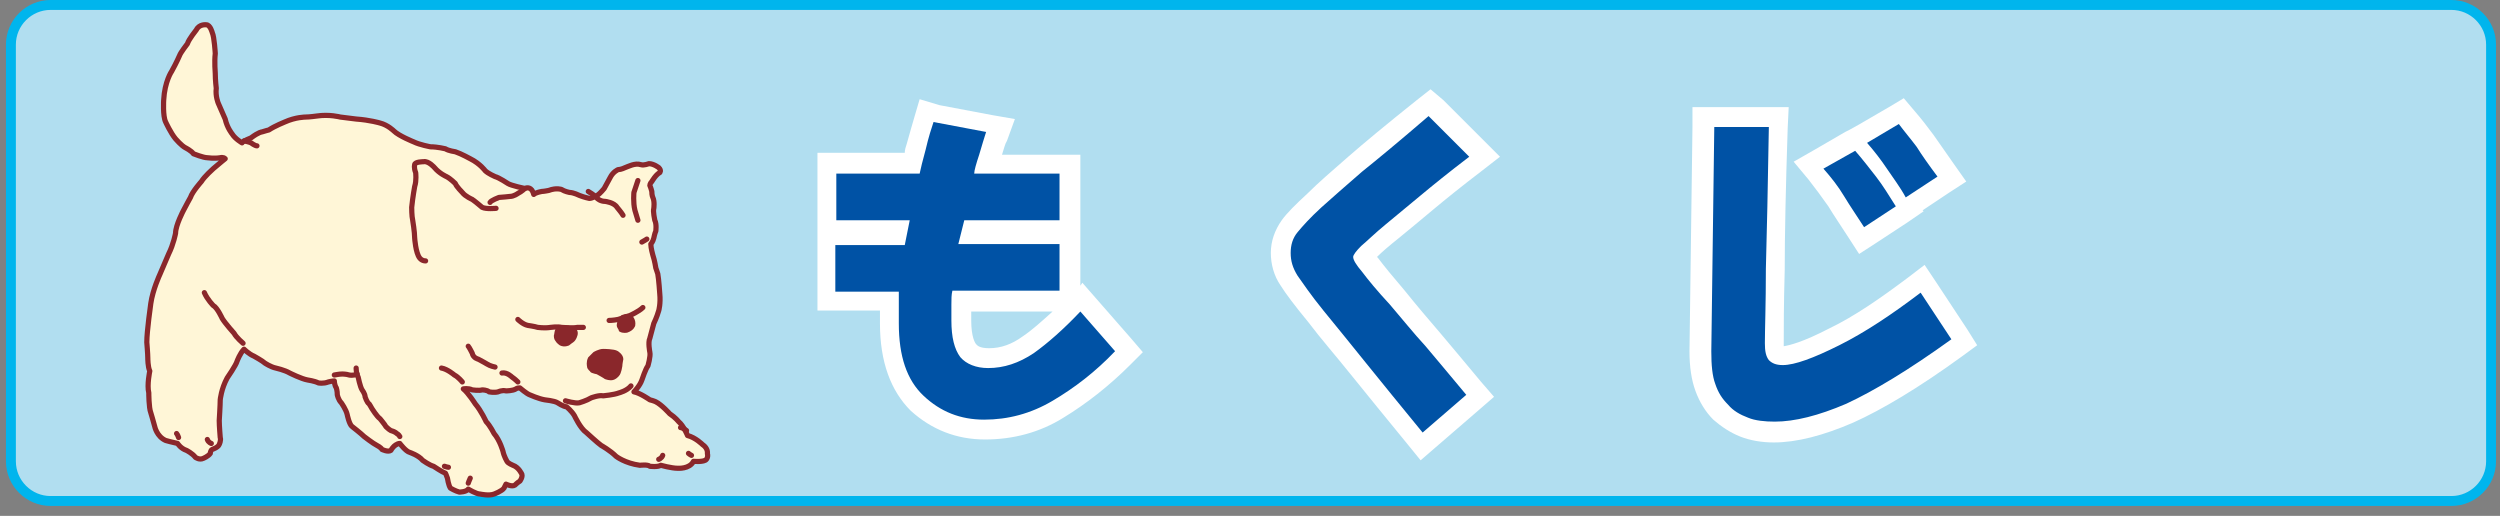 <?xml version="1.0" encoding="utf-8"?>
<!-- Generator: Adobe Illustrator 15.1.0, SVG Export Plug-In  -->
<!DOCTYPE svg PUBLIC "-//W3C//DTD SVG 1.1//EN" "http://www.w3.org/Graphics/SVG/1.1/DTD/svg11.dtd">
<svg version="1.1"
	 xmlns="http://www.w3.org/2000/svg" xmlns:xlink="http://www.w3.org/1999/xlink" xmlns:a="http://ns.adobe.com/AdobeSVGViewerExtensions/3.0/"
	 x="0px" y="0px" width="252px" height="52px" viewBox="-0.6 0 252 52" overflow="visible" enable-background="new -0.6 0 252 52"
	 xml:space="preserve">
<rect x="-0.6" y="0" width="252" height="52" fill="#808080" stroke="none"/>
<defs>
</defs>
<path fill="#B1DEF0" stroke="#00B5ED" stroke-miterlimit="10" d="M250.5,46.5c0,2.2-1.8,4-4,4H4.5c-2.2,0-4-1.8-4-4v-42
	c0-2.2,1.8-4,4-4h242c2.2,0,4,1.8,4,4V46.5z"/>
<path fill="#FFF6D7" stroke="#8A272B" stroke-width="0.524" stroke-linecap="round" stroke-linejoin="round" d="M52.3,19
	c0,0-1.4-0.3-1.7-0.5c0,0-0.9-0.6-1.3-0.7c0,0-0.7-0.3-1-0.6c0,0-0.5-0.7-1.5-1.2c0,0-0.9-0.5-1.5-0.7c0,0-0.7-0.1-1-0.3
	c0,0-0.8-0.2-1.5-0.2c0,0-1.1-0.2-1.7-0.5c0,0-1.5-0.6-2-1.1c0,0-0.6-0.6-1.4-0.8c0,0-1-0.3-2.4-0.4c0,0-0.8-0.1-1.6-0.2
	c0,0-1.1-0.3-2.4-0.1c0,0-0.7,0.1-1.1,0.1c0,0-1,0-2.1,0.5c0,0-1,0.4-1.6,0.8c0,0-0.4,0.1-0.7,0.2c0,0-0.3,0-1.1,0.6
	c0,0-0.8,0.3-0.9,0.5c0,0-0.7-0.4-1-0.9c0,0-0.5-0.6-0.7-1.5c0,0-0.3-0.7-0.7-1.6c0,0-0.3-0.7-0.2-1.5c0,0-0.1-0.8-0.1-1.5
	c0,0-0.1-1.2,0-2c0,0-0.1-1.7-0.3-2.1c0,0-0.2-0.8-0.6-0.8c0,0-0.7-0.1-1,0.5c0,0-0.8,1-0.9,1.4c0,0-0.7,0.9-0.8,1.2
	c0,0-0.3,0.7-0.8,1.6c0,0-0.7,1-0.8,2.9c0,0-0.1,1.6,0.2,2.2c0,0,0.5,1.1,1,1.7c0,0,0.6,0.7,1,0.9c0,0,0.6,0.3,0.8,0.6
	c0,0,1,0.4,1.4,0.4c0,0,0.7,0.1,1.3,0c0,0,0.3-0.1,0.5,0.1c0,0-0.5,0.4-1.2,1c0,0-0.9,0.8-1.2,1.3c0,0-0.9,1-1.1,1.6
	c0,0-0.5,0.9-0.7,1.3c0,0-0.8,1.5-0.8,2.3c0,0-0.2,1.1-0.7,2.1c0,0-0.6,1.4-0.9,2.1c0,0-0.7,1.5-0.9,2.9c0,0-0.4,2.8-0.4,3.9
	c0,0,0.1,1.2,0.1,1.6c0,0,0,0.9,0.2,1.3c0,0-0.3,1.4-0.1,2.2c0,0,0,1.5,0.2,2c0,0,0.3,1,0.4,1.4c0,0,0.2,1,1.1,1.4
	c0,0,0.7,0.2,1.2,0.3c0,0,0.3,0.5,0.9,0.7c0,0,0.6,0.3,0.9,0.7c0,0,0.4,0.3,0.8,0.1c0,0,0.5-0.2,0.7-0.5c0,0,0-0.3,0.2-0.4
	c0,0,0.6-0.2,0.7-0.5c0,0,0.2-0.4,0.1-0.7c0,0-0.1-1.2-0.1-1.7c0,0,0.1-1.6,0.1-2.1c0,0,0.1-1.1,0.7-2.2c0,0,0.9-1.3,1-1.7
	c0,0,0.3-0.8,0.7-1.2c0,0,0.5,0.5,1,0.7c0,0,0.9,0.5,1.1,0.7c0,0,0.6,0.4,1.1,0.5c0,0,0.9,0.2,1.4,0.5c0,0,1.2,0.6,1.8,0.7
	c0,0,0.7,0.1,1.1,0.3c0,0,0.5,0.1,1-0.1c0,0,0.4-0.1,0.6-0.1c0,0,0,0.4,0.2,0.7c0,0,0.1,0.3,0.1,0.7c0,0,0.1,0.5,0.4,0.8
	c0,0,0.5,0.7,0.6,1.2c0,0,0.2,1,0.5,1.2c0,0,0.9,0.7,1.2,1c0,0,0.9,0.7,1.3,0.9c0,0,0.4,0.2,0.5,0.4c0,0,0.6,0.3,0.9,0.1
	c0,0,0.1-0.2,0.3-0.4c0,0,0.3-0.3,0.6-0.3c0,0,0.6,0.8,1,0.9c0,0,0.9,0.3,1.3,0.8c0,0,0.7,0.5,1.1,0.6c0,0,0.9,0.6,1.2,0.7
	c0,0,0.1,0.2,0.2,0.5c0,0,0.1,0.7,0.3,1c0,0,0.5,0.3,0.9,0.4c0,0,0.7,0,0.9-0.3c0,0,0.8,0.5,1.2,0.5c0,0,0.9,0.2,1.4,0
	c0,0,0.8-0.3,1-0.6c0,0,0.1-0.2,0.2-0.4c0,0,0.6,0.3,0.9,0.1c0,0,0.3-0.3,0.5-0.4c0,0,0.3-0.4,0.2-0.7c0,0-0.3-0.7-0.9-0.9
	c0,0-0.5-0.2-0.6-0.4c0,0-0.3-0.5-0.4-1c0,0-0.3-1.1-0.9-1.8c0,0-0.4-0.8-0.8-1.2c0,0-0.5-1.1-1.1-1.8c0,0-0.7-1.1-1.2-1.5
	c0,0,0.5-0.1,0.9,0.1c0,0,0.7,0.1,1,0c0,0,0.5,0,0.7,0.2c0,0,0.5,0.1,0.9,0c0,0,0.4-0.2,0.8-0.1c0,0,0.7,0,1-0.2
	c0,0,0.1-0.1,0.4-0.1c0,0,0.7,0.6,1,0.7c0,0,0.9,0.4,1.5,0.5c0,0,1,0.1,1.3,0.3c0,0,0.6,0.4,0.9,0.4c0,0,0.5,0.4,0.8,0.9
	c0,0,0.6,1.3,1.2,1.7c0,0,1.2,1.1,1.5,1.3c0,0,0.9,0.5,1.5,1.1c0,0,0.9,0.7,2.4,0.9c0,0,0.8-0.1,1,0.1c0,0,0.8,0.1,1.1-0.1
	c0,0,1.1,0.3,1.7,0.3c0,0,1.2,0.1,1.6-0.7c0,0,1.1,0.1,1.3-0.2c0,0,0.2-0.2,0.1-0.6c0,0,0.1-0.5-0.5-0.9c0,0-0.7-0.7-1.5-0.9
	c0,0-0.4-1-0.9-1.4c0,0-0.3-0.4-0.9-0.8c0,0-0.8-0.9-1.4-1.2c0,0-0.2-0.1-0.6-0.2c0,0-1-0.7-1.6-0.8c0,0,0.6-0.6,0.8-1.2
	c0,0,0.4-1.2,0.6-1.4c0,0,0.3-1,0.2-1.4c0,0-0.2-1,0-1.4c0,0,0.3-1.1,0.4-1.5c0,0,0.3-0.6,0.5-1.3c0,0,0.2-0.7,0.1-1.7
	c0,0-0.1-1.5-0.2-2c0,0-0.1-0.3-0.2-0.6c0,0-0.1-0.7-0.3-1.3c0,0-0.2-0.7-0.2-1.1c0,0,0.2-0.2,0.3-0.6c0,0,0.1-0.5,0.2-0.7
	c0,0,0.1-0.7-0.1-1.1c0,0-0.2-0.9-0.1-1.2c0,0,0.1-0.7-0.1-1.1c0,0-0.1-0.2-0.1-0.6c0,0-0.1-0.4-0.2-0.6c0,0,0-0.2,0.2-0.4
	c0,0,0.4-0.7,0.8-0.9c0,0,0.2-0.2-0.1-0.5c0,0-0.5-0.4-1-0.4c0,0-0.5,0.2-0.8,0.1c-0.6-0.2-1.3,0.2-1.6,0.3c0,0-0.4,0.2-0.7,0.2
	c0,0-0.5,0.2-0.8,0.8c0,0-0.5,0.9-0.6,1.1c0,0-0.4,0.5-0.7,0.7c0,0-0.5,0.3-0.8,0.3c0,0-0.5-0.1-1-0.3c0,0-0.6-0.3-1-0.3
	c0,0-0.5-0.1-0.8-0.3c0,0-0.5-0.2-1.3,0.1c0,0-0.5,0.1-0.7,0.1c0,0-0.6,0.1-0.8,0.3C53,18.8,52.5,18.9,52.3,19z"/>
<path fill="none" stroke="#8A272B" stroke-width="0.524" stroke-linecap="round" stroke-linejoin="round" d="M24,14.2
	c0,0,0.5,0.1,0.7,0.2c0,0,0.4,0.3,0.6,0.3"/>
<path fill="none" stroke="#8A272B" stroke-width="0.524" stroke-linecap="round" stroke-linejoin="round" d="M17.4,44.1
	c0,0-0.1-0.3-0.2-0.4"/>
<path fill="none" stroke="#8A272B" stroke-width="0.524" stroke-linecap="round" stroke-linejoin="round" d="M20.7,44.7
	c0,0-0.3-0.1-0.4-0.4"/>
<path fill="none" stroke="#8A272B" stroke-width="0.524" stroke-linecap="round" stroke-linejoin="round" d="M23.9,34.6
	c0,0-0.7-0.6-0.9-1c0,0-0.9-1-1.2-1.5c0,0-0.5-1.1-0.9-1.3c0,0-0.6-0.6-0.9-1.3"/>
<path fill="none" stroke="#8A272B" stroke-width="0.524" stroke-linecap="round" stroke-linejoin="round" d="M33.1,37.8
	c0,0,0.5-0.1,0.8-0.1c0,0,0.4,0,0.7,0.1c0,0,0.4,0.1,0.8-0.1"/>
<path fill="none" stroke="#8A272B" stroke-width="0.524" stroke-linecap="round" stroke-linejoin="round" d="M35.3,37.1
	c0,0,0,0.6,0.2,0.9c0,0,0.2,1,0.4,1.3c0,0,0.3,0.4,0.3,0.7c0,0,0.2,0.6,0.4,0.7c0,0,0.2,0.3,0.3,0.5c0,0,0.5,0.8,0.8,1
	c0,0,0.5,0.6,0.6,0.8c0,0,0.3,0.3,0.5,0.4c0,0,0.4,0.1,0.6,0.3c0,0,0.2,0.1,0.3,0.3"/>
<path fill="none" stroke="#8A272B" stroke-width="0.524" stroke-linecap="round" stroke-linejoin="round" d="M44.2,47
	c0,0,0.3,0.1,0.4,0.1"/>
<path fill="none" stroke="#8A272B" stroke-width="0.524" stroke-linecap="round" stroke-linejoin="round" d="M46.6,48.7
	c0,0,0.1-0.3,0.2-0.5"/>
<path fill="none" stroke="#8A272B" stroke-width="0.524" stroke-linecap="round" stroke-linejoin="round" d="M46,38.5
	c0,0-0.4-0.5-0.8-0.7c0,0-0.7-0.6-1.3-0.7"/>
<path fill="none" stroke="#8A272B" stroke-width="0.524" stroke-linecap="round" stroke-linejoin="round" d="M51.6,38.5
	c0,0-0.3-0.3-0.6-0.5c0,0-0.5-0.5-1-0.4"/>
<path fill="none" stroke="#8A272B" stroke-width="0.524" stroke-linecap="round" stroke-linejoin="round" d="M49.3,37
	c0,0-0.5-0.1-0.8-0.3c0,0-0.5-0.3-0.9-0.5c0,0-0.5-0.1-0.6-0.6c0,0-0.3-0.6-0.4-0.7"/>
<path fill="none" stroke="#8A272B" stroke-width="0.524" stroke-linecap="round" stroke-linejoin="round" d="M65.8,46.3
	c0,0,0.3-0.1,0.4-0.4"/>
<path fill="none" stroke="#8A272B" stroke-width="0.524" stroke-linecap="round" stroke-linejoin="round" d="M69.1,45.9
	c0,0-0.2-0.1-0.3-0.2"/>
<path fill="none" stroke="#8A272B" stroke-width="0.524" stroke-linecap="round" stroke-linejoin="round" d="M68.6,43.4
	c0,0-0.4-0.3-0.6-0.3"/>
<path fill="none" stroke="#8A272B" stroke-width="0.524" stroke-linecap="round" stroke-linejoin="round" d="M56.4,40.4
	c0,0,1,0.3,1.4,0.2c0,0,0.7-0.2,1.2-0.5c0,0,0.8-0.3,1.2-0.2c0,0,1.1-0.1,1.6-0.3c0,0,0.8-0.2,1.2-0.7"/>
<path fill="none" stroke="#8A272B" stroke-width="0.524" stroke-linecap="round" stroke-linejoin="round" d="M64.6,24.1
	c0,0-0.3,0.2-0.5,0.3"/>
<path fill="none" stroke="#8A272B" stroke-width="0.524" stroke-linecap="round" stroke-linejoin="round" d="M63.7,18.2
	c0,0-0.3,0.9-0.4,1.2c0,0-0.1,1,0.1,1.8c0,0,0.2,0.7,0.3,1"/>
<path fill="none" stroke="#8A272B" stroke-width="0.524" stroke-linecap="round" stroke-linejoin="round" d="M58.7,19.3
	c0,0,0.7,0.4,0.9,0.7c0,0,0.3,0.3,0.8,0.3c0,0,0.9,0.1,1.2,0.6c0,0,0.5,0.6,0.6,0.8"/>
<path fill="none" stroke="#8A272B" stroke-width="0.524" stroke-linecap="round" stroke-linejoin="round" d="M52.3,19
	c0,0-0.3,0.3-0.7,0.5c0,0-0.4,0.3-0.8,0.3c0,0-0.9,0.1-1.1,0.1c0,0-0.8,0.3-0.9,0.5"/>
<path fill="none" stroke="#8A272B" stroke-width="0.524" stroke-linecap="round" stroke-linejoin="round" d="M49.4,21
	c0,0-1,0.1-1.4-0.1c0,0-0.7-0.6-1-0.8c0,0-0.7-0.3-1-0.7c0,0-0.6-0.6-0.7-0.9c0,0-0.5-0.5-0.9-0.7c0,0-0.7-0.3-1.2-0.9
	c0,0-0.6-0.7-1.1-0.6c0,0-0.9,0-0.9,0.3c0,0-0.1,0.3,0.1,0.8c0,0,0.1,0.8-0.1,1.4c0,0-0.2,1.1-0.3,2.1c0,0,0,0.9,0.1,1.3
	c0,0,0.2,1.2,0.2,1.8c0,0,0.1,1.5,0.5,2c0,0,0.2,0.3,0.6,0.3"/>
<path fill="none" stroke="#8A272B" stroke-width="0.524" stroke-linecap="round" stroke-linejoin="round" d="M51.6,32.2
	c0,0,0.5,0.5,1,0.6c0,0,0.7,0.1,1,0.2c0,0,0.7,0.1,1.3,0c0,0,0.7-0.1,1.1,0c0,0,1.2,0.1,1.6,0c0,0,0.4,0,0.6,0"/>
<path fill="none" stroke="#8A272B" stroke-width="0.524" stroke-linecap="round" stroke-linejoin="round" d="M60.8,32.3
	c0,0,0.4,0,0.9-0.1c0,0,0.7-0.2,1.2-0.4c0,0,0.9-0.4,1.3-0.8"/>
<path fill="#8A272B" stroke="#8A272B" stroke-width="0.262" stroke-linecap="round" stroke-linejoin="round" d="M55.4,33.7
	c0,0,0-0.6,0.4-0.7c0,0,0.4-0.2,1.1,0c0,0,0.7,0.1,0.6,0.7c0,0-0.1,0.5-0.4,0.7c0,0-0.3,0.2-0.4,0.3c0,0-0.4,0.2-0.8,0
	c0,0-0.3-0.2-0.4-0.4C55.4,34.2,55.3,33.9,55.4,33.7z"/>
<path fill="#8A272B" stroke="#8A272B" stroke-width="0.262" stroke-linecap="round" stroke-linejoin="round" d="M61.7,32.8
	c0,0,0-0.6,0.4-0.9c0,0,0.6-0.3,0.9,0c0,0,0.4,0.3,0.3,0.9c0,0-0.1,0.4-0.7,0.6c0,0-0.4,0.1-0.7-0.1C62,33.3,61.7,33,61.7,32.8z"/>
<path fill="#8A272B" stroke="#8A272B" stroke-width="0.262" stroke-linecap="round" stroke-linejoin="round" d="M58.7,36.9
	c0,0-0.1-0.4,0.1-0.8c0,0,0.3-0.3,0.5-0.5c0,0,0.5-0.3,0.9-0.3c0,0,1.1,0,1.4,0.2c0,0,0.5,0.3,0.5,0.7c0,0-0.1,0.5-0.1,0.7
	c0,0-0.1,0.7-0.3,0.9c0,0-0.3,0.4-0.7,0.4c0,0-0.5,0-0.7-0.2c0,0-0.5-0.3-0.7-0.4c0,0-0.5-0.1-0.6-0.2C59,37.3,58.7,37.2,58.7,36.9z
	"/>
<g>
	<path fill="#0052A5" d="M98.7,43.3c-2.6,0-4.9-0.9-6.8-2.6c-1.9-1.8-2.8-4.5-2.8-8c0-0.4,0-1.1,0-1.9c0-0.1,0-0.3,0-0.4h-6.4v-6.7
		h7.1l0.1-0.5h-7.2v-6.7h8.6c0.1-0.4,0.3-1,0.4-1.7c0.3-1.2,0.5-2.1,0.8-2.8l0.3-0.9l7.4,1.4l-0.4,1.1c-0.2,0.5-0.4,1.3-0.7,2.2
		c-0.1,0.2-0.1,0.4-0.2,0.6h8.2v6.7h-9.8l-0.1,0.5h9.9v6.7H96.3c0,0.1,0,0.3,0,0.4c0,0.5,0,1,0,1.5c0,1.4,0.2,2.5,0.7,3
		c0.4,0.5,1.1,0.8,2.1,0.8c1.4,0,2.7-0.4,4-1.3c1.4-1,2.9-2.3,4.6-4l0.8-0.8l4.9,5.5l-0.6,0.7c-2.1,2.1-4.2,3.9-6.5,5.2
		C103.8,42.6,101.3,43.3,98.7,43.3z"/>
	<path fill="#FFFFFF" d="M93.5,12.3l5.3,1c-0.2,0.6-0.4,1.3-0.7,2.3c-0.3,0.9-0.5,1.6-0.5,1.9h8.6v4.7h-9.6L96,24.6h10.2v4.7H95.4
		c-0.1,0.4-0.1,0.9-0.1,1.4c0,0.5,0,1,0,1.6c0,1.7,0.3,2.9,0.9,3.7c0.6,0.7,1.6,1.1,2.8,1.1c1.6,0,3.1-0.5,4.6-1.5
		c1.4-1,3-2.4,4.7-4.2l3.5,4c-2,2.1-4.1,3.7-6.3,5c-2.2,1.3-4.5,1.9-6.9,1.9c-2.4,0-4.4-0.8-6.1-2.4c-1.7-1.6-2.5-4-2.5-7.3
		c0-0.4,0-1.1,0-1.8c0-0.8,0-1.3,0-1.4h-6.4v-4.7h7l0.5-2.5h-7.4v-4.7h8.4c0.1-0.5,0.3-1.3,0.6-2.4C93,13.8,93.3,12.9,93.5,12.3
		 M92.1,10l-0.5,1.7c-0.2,0.7-0.5,1.7-0.8,2.8c-0.1,0.3-0.2,0.6-0.2,0.9h-6.8h-2v2v4.7v2v0.5v4.7v2h2h4.3c0,0.5,0,0.9,0,1.3
		c0,3.9,1.1,6.8,3.1,8.8c2.1,1.9,4.6,2.9,7.5,2.9c2.8,0,5.5-0.7,7.9-2.2c2.3-1.4,4.6-3.2,6.7-5.3l1.3-1.3l-1.2-1.4l-3.5-4l-1.4-1.6
		l-0.2,0.3v-4v-0.5v-2v-4.7v-2h-2h-5.9c0.2-0.6,0.3-1.1,0.5-1.4l0.8-2.2l-2.3-0.4l-5.3-1L92.1,10L92.1,10z M97.3,31.4h8.2
		c-1.1,1-2.1,1.9-3,2.5c-1.1,0.8-2.2,1.2-3.4,1.2c-1,0-1.2-0.3-1.3-0.4c-0.1-0.1-0.5-0.7-0.5-2.4C97.3,32,97.3,31.7,97.3,31.4
		L97.3,31.4z"/>
</g>
<g>
	<path fill="#0052A5" d="M142.1,44.4c-2.2-2.7-4.1-5-5.7-7c-1.6-2-3-3.7-4.3-5.3c-1.3-1.6-2.2-2.8-2.7-3.6c-0.6-0.9-0.9-1.9-0.9-2.8
		c0-1,0.3-2,0.9-2.7c0.5-0.7,1.3-1.5,2.5-2.6c1.1-1,2.5-2.2,4.1-3.6c1.6-1.4,3.9-3.3,6.9-5.7l0.7-0.6l5.5,5.6l-0.9,0.7
		c-2.1,1.6-3.7,2.9-4.9,3.9l-3.5,2.9c-1.1,0.9-1.9,1.6-2.4,2.1c-0.2,0.2-0.3,0.3-0.4,0.4c0.1,0.2,0.3,0.4,0.6,0.8
		c0.6,0.8,1.5,1.8,2.8,3.3c1.2,1.4,2.4,2.9,3.6,4.3l4.8,5.6l-5.9,5.1L142.1,44.4z"/>
	<path fill="#FFFFFF" d="M143.4,11.7l4.1,4.1c-2.1,1.6-3.7,2.9-4.9,3.9c-1.2,1-2.4,2-3.5,2.9s-1.9,1.7-2.5,2.2
		c-0.5,0.5-0.8,0.9-0.8,1.1c0,0.3,0.3,0.8,0.9,1.5c0.6,0.8,1.5,1.9,2.8,3.3c1.2,1.4,2.4,2.9,3.6,4.2c1.2,1.4,2.5,3,4.1,4.9l-4.4,3.8
		c-2.2-2.7-4.1-5-5.7-7c-1.6-2-3-3.7-4.3-5.3c-1.3-1.6-2.1-2.8-2.6-3.5c-0.5-0.8-0.7-1.5-0.7-2.3c0-0.8,0.2-1.5,0.7-2.1
		c0.5-0.6,1.2-1.4,2.4-2.5c1.1-1,2.5-2.2,4.1-3.6C138.2,16.1,140.5,14.2,143.4,11.7 M143.6,9l-1.4,1.1c-3,2.4-5.3,4.3-6.9,5.7
		c-1.6,1.4-3,2.6-4.1,3.7c-1.2,1.1-2.1,2-2.6,2.7c-0.7,1-1.1,2.1-1.1,3.3c0,1.1,0.3,2.3,1,3.3c0.5,0.8,1.4,2,2.8,3.7
		c1.2,1.6,2.7,3.3,4.3,5.3c1.6,2,3.5,4.3,5.7,7l1.3,1.6l1.5-1.3l4.4-3.8l1.5-1.3l-1.3-1.5c-1.6-1.9-2.9-3.5-4.1-4.9
		c-1.2-1.4-2.4-2.8-3.6-4.3c-1.2-1.4-2.1-2.5-2.7-3.3c0,0-0.1-0.1-0.1-0.1c0.5-0.5,1.2-1.1,2.2-1.9l1.7-1.4l1.8-1.5
		c1.2-1,2.8-2.3,4.9-3.9l1.8-1.4l-1.6-1.6l-4.1-4.1L143.6,9L143.6,9z"/>
</g>
<g>
	<path fill="#0052A5" d="M178.2,43.5c-1.2,0-2.2-0.2-3.1-0.5c-0.9-0.3-1.7-0.8-2.4-1.5c-0.7-0.7-1.2-1.5-1.6-2.5
		c-0.3-0.9-0.5-2.1-0.5-3.6l0.3-23.6h7.7l0,1c-0.1,6-0.2,10.8-0.3,14.3c0,3.6-0.1,6.1-0.1,7.5c0,0.8,0.2,1,0.2,1.1
		c0,0,0.2,0.1,0.6,0.1c0.7,0,2.2-0.3,5.2-1.9c2.5-1.3,5.2-3.1,8-5.2l0.9-0.7l4.2,6.4l-0.8,0.6c-4.3,3.1-8,5.3-10.8,6.6
		C183,42.8,180.4,43.5,178.2,43.5z M186.4,23.3c-0.7-1.1-1.4-2.1-2-3.1c-0.6-0.9-1.3-1.9-2-2.7l-0.7-0.9l4.6-2.6l4.7-2.8l0.5,0.6
		c0.7,0.8,1.3,1.6,1.8,2.3c0.5,0.8,1.2,1.8,2.1,3l0.6,0.8l-4.4,2.9l0.1,0.1l-4.8,3.1L186.4,23.3z"/>
	<path fill="#FFFFFF" d="M190.8,12.5c0.6,0.8,1.2,1.5,1.8,2.3c0.5,0.8,1.2,1.8,2.1,3l-3.2,2.1c-0.6-1.1-1.3-2-1.9-2.9
		c-0.6-0.9-1.3-1.8-2-2.6L190.8,12.5 M177.7,12.8c-0.1,6-0.2,10.7-0.3,14.3c0,3.6-0.1,6.1-0.1,7.5c0,0.8,0.1,1.3,0.4,1.7
		c0.3,0.3,0.7,0.5,1.4,0.5c1.2,0,3.1-0.7,5.7-2c2.6-1.3,5.3-3.1,8.2-5.3l3.1,4.7c-4.3,3.1-7.8,5.2-10.6,6.5
		c-2.8,1.2-5.2,1.8-7.2,1.8c-1,0-2-0.1-2.7-0.4c-0.8-0.3-1.5-0.7-2-1.3c-0.6-0.6-1-1.2-1.3-2.1c-0.3-0.8-0.4-1.9-0.4-3.3l0.3-22.6
		H177.7 M186.4,15.2c0.7,0.8,1.4,1.7,2.1,2.6s1.3,1.9,2,3l-3.2,2.1c-0.7-1.1-1.4-2.1-2-3.1c-0.6-1-1.3-1.9-2.1-2.8L186.4,15.2
		 M191.3,9.9l-1.5,0.9l-3.1,1.8l-0.9,0.5l-0.4,0.2l-3.1,1.8l-2.1,1.2l1.5,1.8c0.7,0.9,1.3,1.7,2,2.7c0.6,1,1.3,2,2,3.1l1.1,1.7
		l1.7-1.1l3.2-2.1l1.6-1.1l-0.1-0.1l2.7-1.8l1.7-1.1l-1.2-1.7c-0.9-1.3-1.6-2.3-2.1-3c-0.6-0.8-1.2-1.6-1.9-2.4L191.3,9.9L191.3,9.9
		z M179.7,10.8h-2H172h-2l0,2l-0.3,22.6c0,1.6,0.2,2.9,0.6,4c0.4,1.1,1,2.1,1.8,2.9c0.8,0.7,1.7,1.3,2.7,1.7c1,0.4,2.2,0.6,3.4,0.6
		c2.3,0,5-0.7,8-2c2.9-1.3,6.6-3.5,11-6.7l1.5-1.1l-1-1.6l-3.1-4.7l-1.2-1.8l-1.7,1.3c-2.8,2.1-5.4,3.9-7.9,5.1
		c-2.7,1.4-4,1.7-4.6,1.8c0-0.1,0-0.1,0-0.2c0-1.5,0-4,0.1-7.5c0-3.5,0.1-8.3,0.3-14.3L179.7,10.8L179.7,10.8z"/>
</g>
</svg>
